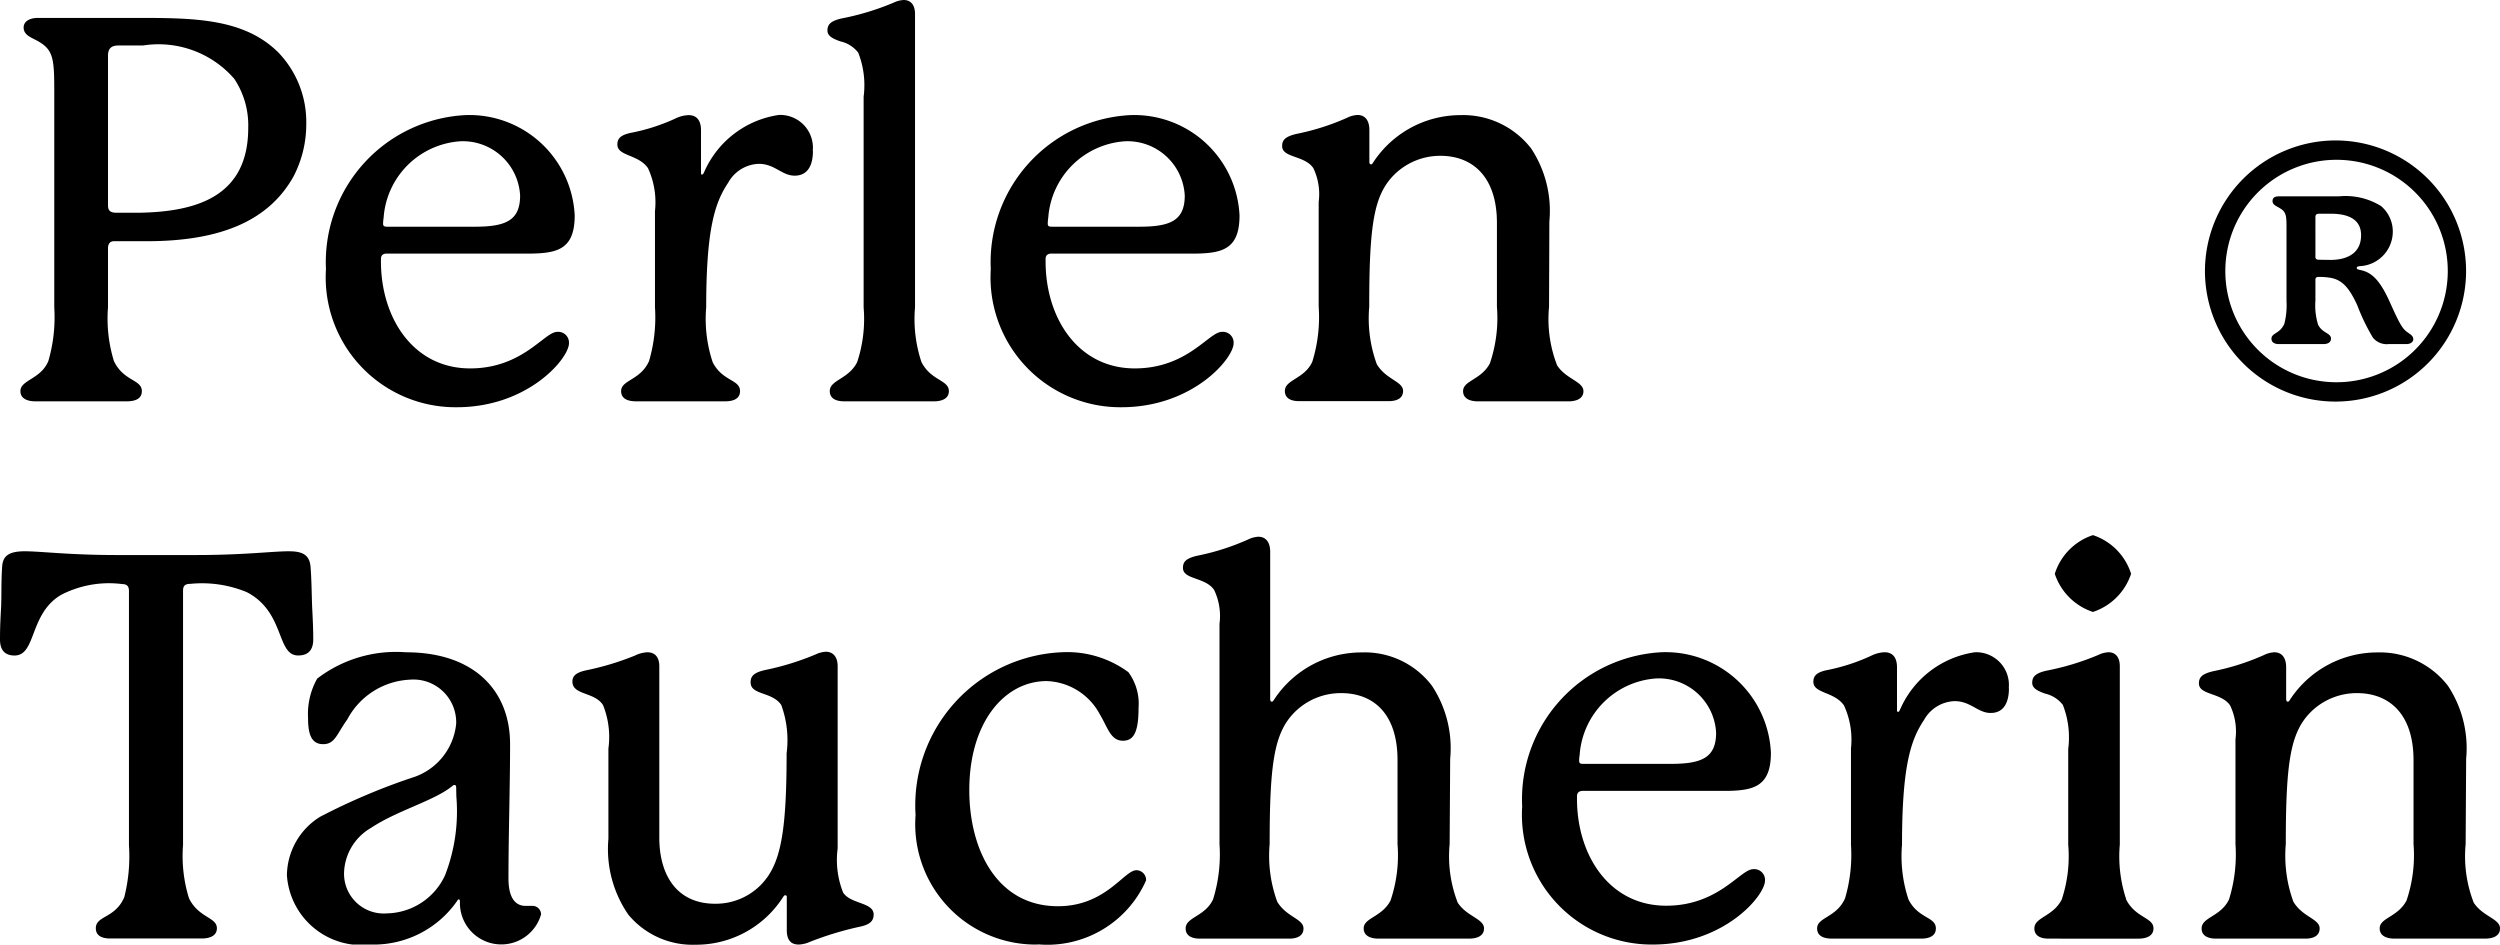 <svg xmlns="http://www.w3.org/2000/svg" xmlns:xlink="http://www.w3.org/1999/xlink" width="69.793" height="26.369" viewBox="0 0 69.793 26.369">
  <defs>
    <clipPath id="clip-path">
      <rect id="Rechteck_1" data-name="Rechteck 1" width="69.793" height="26.369" transform="translate(0 0)" fill="none"/>
    </clipPath>
  </defs>
  <g id="Gruppe_2" data-name="Gruppe 2" transform="translate(0 0)">
    <g id="Gruppe_1" data-name="Gruppe 1" clip-path="url(#clip-path)">
      <path id="Pfad_1" data-name="Pfad 1" d="M4.095,6.734H3.18c-.12,0-.165.09-.165.195v1.65a4.034,4.034,0,0,0,.165,1.5c.27.57.78.51.78.84,0,.21-.18.285-.42.285H.99c-.225,0-.42-.075-.42-.285,0-.315.57-.33.78-.84a4.383,4.383,0,0,0,.165-1.5V2.594c0-.914-.015-1.184-.42-1.424C.9,1.049.66,1,.66.765.66.615.8.5,1.065.5H3.78c1.605,0,3.03,0,4,.975A2.794,2.794,0,0,1,8.55,3.449a3.15,3.15,0,0,1-.36,1.485c-.675,1.2-1.98,1.8-4.095,1.8M6.93,3.569A2.345,2.345,0,0,0,6.54,2.2a2.8,2.8,0,0,0-2.55-.93H3.3c-.21,0-.285.105-.285.285V5.729c0,.15.06.21.24.21H3.9c1.635-.03,3.03-.48,3.03-2.37"/>
      <path id="Pfad_2" data-name="Pfad 2" d="M15.884,9.584c0,.42-1.139,1.785-3.134,1.785A3.624,3.624,0,0,1,9.1,7.514a4.109,4.109,0,0,1,3.885-4.3,2.943,2.943,0,0,1,3.059,2.8c0,.915-.449,1.05-1.185,1.065H10.8c-.105,0-.165.045-.165.15V7.3c0,1.575.9,2.985,2.49,2.985,1.47,0,2.07-1.02,2.43-1.02a.3.3,0,0,1,.329.315M10.695,6.239c0,.075.03.09.12.09H13.26c.87,0,1.26-.18,1.26-.87a1.6,1.6,0,0,0-1.665-1.515,2.3,2.3,0,0,0-2.145,2.13,1.3,1.3,0,0,0-.015.165"/>
      <path id="Pfad_3" data-name="Pfad 3" d="M22.695,4.214c0,.36-.12.69-.51.69-.36,0-.555-.33-1-.33a1.014,1.014,0,0,0-.855.525c-.36.54-.615,1.245-.615,3.48a3.839,3.839,0,0,0,.18,1.53c.27.54.765.48.765.81,0,.21-.18.285-.42.285H17.76c-.24,0-.42-.075-.42-.285,0-.315.54-.3.78-.84a4.33,4.33,0,0,0,.165-1.5V5.894a2.279,2.279,0,0,0-.195-1.2c-.27-.39-.855-.33-.855-.66,0-.165.09-.27.4-.33a5.38,5.38,0,0,0,1.23-.4.9.9,0,0,1,.36-.09c.225,0,.345.15.345.42V4.814c0,.03,0,.06.03.06s.045-.045.06-.075a2.7,2.7,0,0,1,2.085-1.59.914.914,0,0,1,.945,1.005"/>
      <path id="Pfad_4" data-name="Pfad 4" d="M25.725,10.109c.27.525.765.495.765.81,0,.21-.195.285-.42.285h-2.5c-.225,0-.405-.075-.405-.285,0-.315.525-.33.765-.81a3.839,3.839,0,0,0,.18-1.53V2.7a2.485,2.485,0,0,0-.15-1.229.865.865,0,0,0-.5-.316c-.21-.074-.36-.149-.36-.3s.06-.27.42-.345A7.235,7.235,0,0,0,24.945.075.734.734,0,0,1,25.23,0c.18,0,.315.12.315.39V8.579a3.8,3.8,0,0,0,.18,1.53"/>
      <path id="Pfad_5" data-name="Pfad 5" d="M34.439,9.584c0,.42-1.139,1.785-3.134,1.785A3.624,3.624,0,0,1,27.66,7.514a4.109,4.109,0,0,1,3.885-4.3,2.943,2.943,0,0,1,3.059,2.8c0,.915-.449,1.05-1.185,1.065H29.355c-.1,0-.165.045-.165.15V7.3c0,1.575.9,2.985,2.49,2.985,1.47,0,2.07-1.02,2.43-1.02a.3.3,0,0,1,.329.315M29.25,6.239c0,.075.03.09.12.09h2.445c.87,0,1.26-.18,1.26-.87A1.6,1.6,0,0,0,31.41,3.944a2.3,2.3,0,0,0-2.145,2.13,1.3,1.3,0,0,0-.015.165"/>
      <path id="Pfad_6" data-name="Pfad 6" d="M43.245,8.564A3.579,3.579,0,0,0,43.47,10.2c.255.39.735.45.735.72,0,.21-.2.285-.42.285h-2.52c-.225,0-.42-.075-.42-.285,0-.3.51-.315.75-.78a3.939,3.939,0,0,0,.195-1.575V6.224c0-1.3-.69-1.874-1.575-1.874a1.823,1.823,0,0,0-1.29.525c-.57.569-.7,1.379-.7,3.689a3.741,3.741,0,0,0,.21,1.6c.255.435.735.48.735.75,0,.21-.18.285-.405.285H36.27c-.225,0-.4-.075-.4-.285,0-.315.539-.33.764-.81a4.212,4.212,0,0,0,.18-1.545V5.639a1.69,1.69,0,0,0-.149-.945c-.241-.359-.871-.285-.871-.614,0-.165.076-.27.42-.346a6.675,6.675,0,0,0,1.4-.449.717.717,0,0,1,.286-.075c.194,0,.329.134.329.419v.885c0,.046.015.075.045.075s.045-.029.075-.075a2.916,2.916,0,0,1,2.43-1.3,2.4,2.4,0,0,1,1.965.929,3.157,3.157,0,0,1,.51,2.04Z"/>
      <path id="Pfad_7" data-name="Pfad 7" d="M65.2,3.921a3.645,3.645,0,1,1-3.644,3.645A3.65,3.65,0,0,1,65.2,3.921m0,6.75a3.105,3.105,0,1,0-3.075-3.1,3.1,3.1,0,0,0,3.075,3.1m2.175-1.215c0,.1-.09.15-.195.15h-.5a.493.493,0,0,1-.435-.18,5.644,5.644,0,0,1-.435-.9c-.225-.495-.42-.7-.72-.765a1.854,1.854,0,0,0-.375-.03.071.071,0,0,0-.075.075v.585a1.83,1.83,0,0,0,.075.675c.12.24.36.225.36.39,0,.1-.09.15-.21.15H63.623c-.12,0-.21-.045-.21-.15,0-.165.24-.135.36-.42a2.078,2.078,0,0,0,.06-.63V6.4c0-.359,0-.479-.18-.584-.09-.061-.21-.091-.21-.2s.075-.135.195-.135H65.3a1.889,1.889,0,0,1,1.17.27.933.933,0,0,1,.33.735.967.967,0,0,1-.93.945c-.06.015-.075.015-.075.045s.015.045.09.06c.3.06.54.24.84.915.27.6.345.72.465.81.075.06.18.105.18.2m-2.31-2.205c.435,0,.855-.165.855-.69s-.5-.6-.855-.6h-.315c-.075,0-.105.03-.105.09V7.176c0,.045.03.075.09.075Z"/>
      <path id="Pfad_8" data-name="Pfad 8" d="M8.715,16.964c.015.285.03.585.03.885,0,.24-.09.45-.42.45-.615,0-.36-1.215-1.44-1.77A3.275,3.275,0,0,0,5.31,16.3c-.165,0-.2.075-.2.195v7.095a3.99,3.99,0,0,0,.165,1.485c.27.555.78.525.78.84,0,.21-.2.285-.42.285H3.075c-.225,0-.4-.075-.4-.285,0-.36.54-.27.795-.87A4.655,4.655,0,0,0,3.6,23.594V16.5c0-.105-.03-.195-.195-.195a2.905,2.905,0,0,0-1.695.3C.81,17.129,1.02,18.3.405,18.3c-.254,0-.405-.135-.405-.45,0-.345.015-.615.03-.885.016-.3,0-.72.03-1.14.015-.3.18-.435.631-.435s1.244.105,2.564.105h2.22c1.335,0,2.13-.105,2.58-.105.36,0,.585.075.615.435.03.39.03.765.045,1.14"/>
      <path id="Pfad_9" data-name="Pfad 9" d="M14.85,25.289a.24.24,0,0,1,.255.24,1.155,1.155,0,0,1-2.265-.345c0-.03,0-.075-.03-.075s-.03.015-.06.06a2.838,2.838,0,0,1-2.4,1.2,2.089,2.089,0,0,1-2.34-1.935A1.947,1.947,0,0,1,8.94,22.8a17.87,17.87,0,0,1,2.535-1.08,1.756,1.756,0,0,0,1.26-1.515,1.194,1.194,0,0,0-1.3-1.23,2.089,2.089,0,0,0-1.74,1.11c-.3.42-.345.69-.675.69-.36,0-.42-.345-.42-.735a2.008,2.008,0,0,1,.255-1.095,3.616,3.616,0,0,1,2.475-.735c1.92,0,2.91,1.08,2.91,2.565,0,1.17-.045,2.55-.045,3.75,0,.525.18.765.48.765Zm-2.115-3.315c0-.03-.015-.06-.045-.06s-.045.015-.1.06c-.525.4-1.515.66-2.235,1.14a1.5,1.5,0,0,0-.75,1.245,1.11,1.11,0,0,0,1.2,1.14,1.826,1.826,0,0,0,1.62-1.065,4.935,4.935,0,0,0,.315-2.2Z"/>
      <path id="Pfad_10" data-name="Pfad 10" d="M24.39,25.529c0,.18-.1.285-.4.345a9.106,9.106,0,0,0-1.38.42.826.826,0,0,1-.315.075c-.21,0-.33-.12-.33-.4v-.93a.04.04,0,0,0-.045-.045c-.03,0-.045.03-.075.075a2.879,2.879,0,0,1-2.429,1.305,2.328,2.328,0,0,1-1.875-.84,3.224,3.224,0,0,1-.556-2.115v-2.52a2.387,2.387,0,0,0-.15-1.215c-.239-.375-.855-.27-.855-.66,0-.15.1-.255.406-.315A7.744,7.744,0,0,0,17.73,18.3a.846.846,0,0,1,.346-.09c.194,0,.33.12.33.39v4.785c0,1.035.48,1.845,1.559,1.845a1.766,1.766,0,0,0,1.26-.51c.555-.555.735-1.4.735-3.69a2.854,2.854,0,0,0-.15-1.35c-.254-.375-.855-.27-.855-.63,0-.165.076-.27.405-.345a7.524,7.524,0,0,0,1.41-.435.734.734,0,0,1,.286-.075c.194,0,.329.135.329.405v5.085a2.473,2.473,0,0,0,.151,1.23c.209.33.854.27.854.615"/>
      <path id="Pfad_11" data-name="Pfad 11" d="M28.98,26.369a3.362,3.362,0,0,1-3.42-3.615,4.279,4.279,0,0,1,4.08-4.545,2.884,2.884,0,0,1,1.86.555,1.48,1.48,0,0,1,.285,1c0,.705-.15.915-.435.915-.345,0-.42-.36-.645-.735a1.745,1.745,0,0,0-1.485-.93c-1.17,0-2.16,1.14-2.16,3.045,0,1.65.765,3.24,2.475,3.24,1.335,0,1.845-1.005,2.19-1.005a.272.272,0,0,1,.27.285,3.013,3.013,0,0,1-3.015,1.785"/>
      <path id="Pfad_12" data-name="Pfad 12" d="M40.47,23.564a3.579,3.579,0,0,0,.225,1.635c.255.39.735.45.735.72,0,.21-.195.285-.42.285H38.49c-.225,0-.42-.075-.42-.285,0-.3.51-.315.75-.78a3.939,3.939,0,0,0,.195-1.575v-2.34c0-1.32-.69-1.874-1.575-1.874a1.823,1.823,0,0,0-1.29.525c-.57.569-.705,1.379-.705,3.689a3.741,3.741,0,0,0,.21,1.605c.255.435.735.48.735.75,0,.21-.18.285-.4.285h-2.49c-.225,0-.4-.075-.4-.285,0-.315.54-.33.765-.81a4.234,4.234,0,0,0,.18-1.545V17.415a1.679,1.679,0,0,0-.15-.945c-.24-.361-.87-.285-.87-.615,0-.166.075-.27.42-.345a6.633,6.633,0,0,0,1.4-.45.736.736,0,0,1,.285-.076c.195,0,.33.136.33.421v4.109c0,.046.015.075.045.075s.045-.029.075-.075a2.916,2.916,0,0,1,2.43-1.3,2.352,2.352,0,0,1,1.965.929,3.157,3.157,0,0,1,.51,2.04Z"/>
      <path id="Pfad_13" data-name="Pfad 13" d="M49.274,24.584c0,.42-1.14,1.785-3.135,1.785a3.624,3.624,0,0,1-3.644-3.855,4.109,4.109,0,0,1,3.884-4.305,2.944,2.944,0,0,1,3.06,2.805c0,.915-.45,1.05-1.185,1.065H44.19c-.1,0-.165.045-.165.15V22.3c0,1.575.9,2.985,2.489,2.985,1.47,0,2.07-1.02,2.43-1.02a.3.3,0,0,1,.33.315m-5.189-3.345c0,.075.03.09.12.09h2.444c.87,0,1.26-.18,1.26-.87a1.6,1.6,0,0,0-1.665-1.515,2.3,2.3,0,0,0-2.144,2.13,1.3,1.3,0,0,0-.015.165"/>
      <path id="Pfad_14" data-name="Pfad 14" d="M56.084,19.214c0,.36-.12.69-.51.69-.36,0-.555-.33-1.005-.33a1.014,1.014,0,0,0-.855.525c-.36.54-.615,1.245-.615,3.48a3.839,3.839,0,0,0,.18,1.53c.27.54.765.48.765.81,0,.21-.18.285-.42.285H51.149c-.24,0-.42-.075-.42-.285,0-.315.54-.3.78-.84a4.33,4.33,0,0,0,.165-1.5V20.894a2.279,2.279,0,0,0-.195-1.2c-.27-.39-.855-.33-.855-.66,0-.165.09-.27.4-.33a5.38,5.38,0,0,0,1.23-.405.9.9,0,0,1,.36-.09c.225,0,.345.15.345.42v1.185c0,.03,0,.06.03.06s.045-.045.06-.075a2.7,2.7,0,0,1,2.085-1.59.914.914,0,0,1,.945,1.005"/>
      <path id="Pfad_15" data-name="Pfad 15" d="M59.354,25.109c.27.525.765.5.765.809,0,.21-.195.286-.42.286H57.194c-.225,0-.4-.076-.4-.286,0-.314.525-.329.765-.809a3.842,3.842,0,0,0,.18-1.53v-2.67a2.488,2.488,0,0,0-.15-1.23.864.864,0,0,0-.495-.315c-.21-.075-.36-.15-.36-.3s.06-.27.42-.345a7.235,7.235,0,0,0,1.425-.435.734.734,0,0,1,.285-.075c.18,0,.315.12.315.39v4.98a3.8,3.8,0,0,0,.18,1.53m-.93-8.025a1.674,1.674,0,0,1-1.065-1.065,1.663,1.663,0,0,1,1.065-1.08,1.663,1.663,0,0,1,1.065,1.08,1.674,1.674,0,0,1-1.065,1.065"/>
      <path id="Pfad_16" data-name="Pfad 16" d="M68.834,23.564a3.579,3.579,0,0,0,.225,1.635c.254.39.735.45.735.72,0,.21-.195.285-.421.285H66.854c-.225,0-.42-.075-.42-.285,0-.3.509-.315.75-.78a3.939,3.939,0,0,0,.195-1.575v-2.34c0-1.305-.691-1.874-1.576-1.874a1.825,1.825,0,0,0-1.29.525c-.569.569-.7,1.379-.7,3.689a3.757,3.757,0,0,0,.21,1.605c.254.435.735.48.735.75,0,.21-.18.285-.4.285h-2.49c-.225,0-.405-.075-.405-.285,0-.315.54-.33.765-.81a4.212,4.212,0,0,0,.18-1.545V20.639a1.69,1.69,0,0,0-.149-.945c-.241-.359-.871-.285-.871-.614,0-.165.075-.27.42-.346a6.675,6.675,0,0,0,1.4-.449.717.717,0,0,1,.286-.075c.194,0,.329.134.329.419v.885c0,.046.015.075.046.075s.044-.029.074-.075a2.914,2.914,0,0,1,2.429-1.3,2.4,2.4,0,0,1,1.966.929,3.157,3.157,0,0,1,.51,2.04Z"/>
    </g>
  </g>
</svg>
